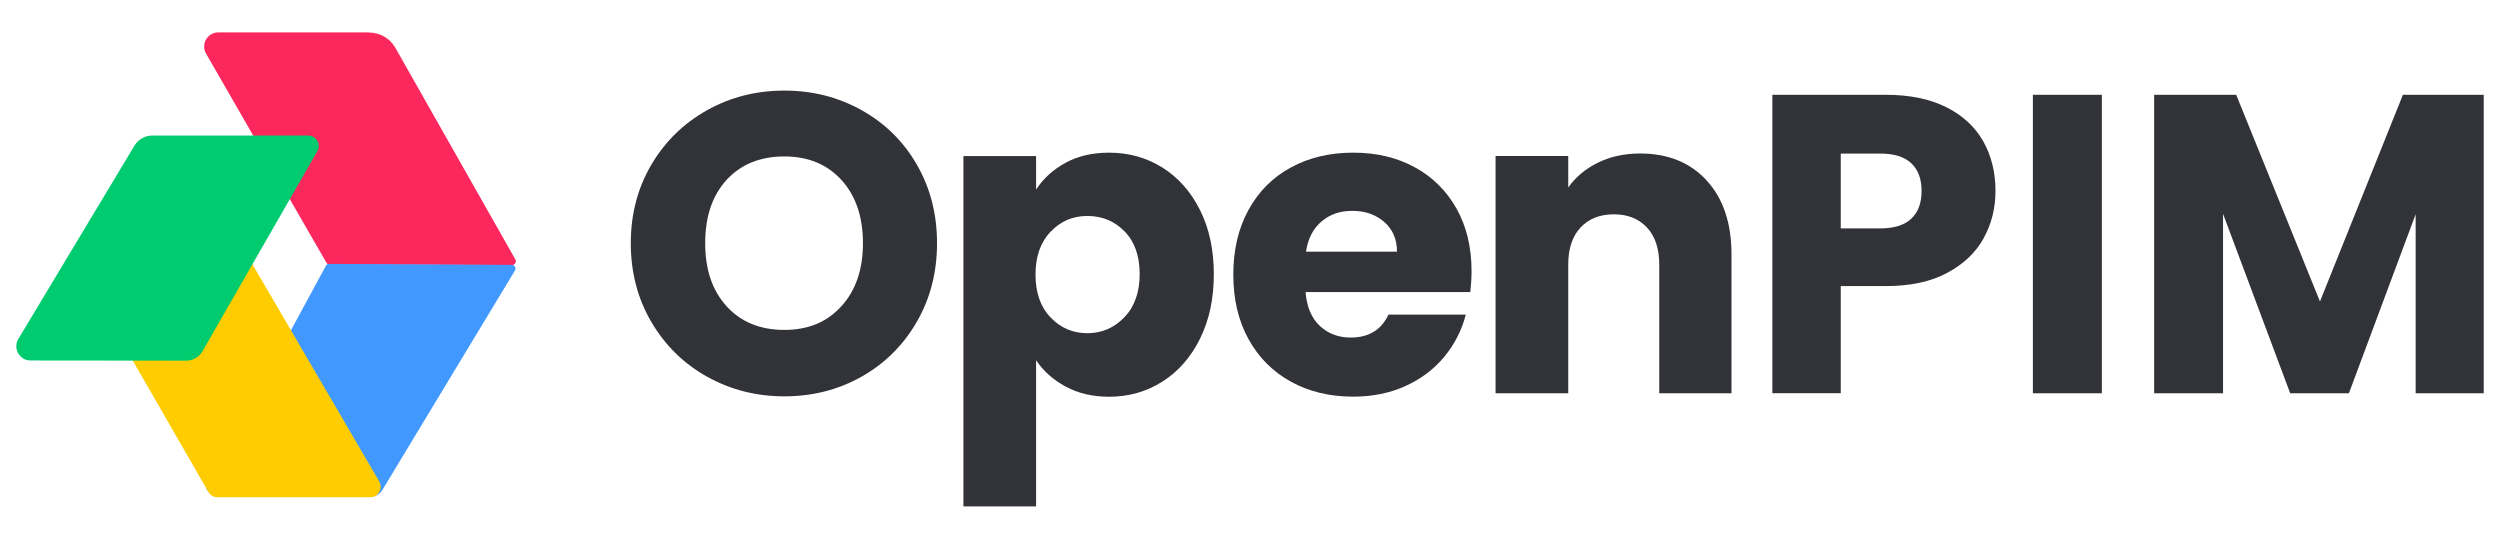<?xml version="1.0" encoding="UTF-8"?><svg id="_レイヤー_1" xmlns="http://www.w3.org/2000/svg" viewBox="0 0 304.1 65.54"><defs><style>.cls-1{fill:#fb275d;}.cls-1,.cls-2,.cls-3,.cls-4,.cls-5{stroke-width:0px;}.cls-2{fill:#4199ff;}.cls-3{fill:#323338;}.cls-4{fill:#fc0;}.cls-5{fill:#00cc6f;}</style></defs><path class="cls-1" d="m44.9,3.94h-18.34c-1.33,0-2.16,1.44-1.49,2.59l14.63,25.42c.08.14.23.23.4.23l22.19.06c.35,0,.57-.38.4-.68l-14.6-25.75c-.65-1.14-1.86-1.85-3.18-1.85Z"/><path class="cls-2" d="m40.05,32.1l22.2.12c.36,0,.57.39.39.69l-16.13,26.69c-.32.54-.91.85-1.54.83l-19.44-.65c-.34-.01-.55-.38-.39-.68l14.5-26.77c.08-.15.24-.24.41-.24Z"/><path class="cls-4" d="m26.46,60.48h18.57c.99,0,1.6-1.07,1.1-1.92l-15.45-26.45-21.97-1.17,16.64,28.91c.23.4.65.64,1.1.64Z"/><path class="cls-5" d="m18.51,16.49h18.99c.98,0,1.59,1.05,1.1,1.9l-13.97,24.34c-.41.71-1.16,1.14-1.97,1.14l-18.95-.02c-1.34,0-2.17-1.47-1.48-2.62l14.13-23.52c.45-.75,1.27-1.22,2.15-1.22Z"/><path class="cls-3" d="m86.02,45.83c-2.85-1.59-5.1-3.8-6.78-6.65-1.67-2.84-2.51-6.04-2.51-9.59s.84-6.74,2.51-9.57c1.67-2.83,3.93-5.03,6.78-6.62,2.84-1.59,5.97-2.38,9.39-2.38s6.54.79,9.39,2.38c2.85,1.59,5.09,3.79,6.72,6.62,1.64,2.83,2.46,6.02,2.46,9.57s-.83,6.75-2.48,9.59c-1.65,2.85-3.9,5.06-6.72,6.65-2.83,1.59-5.95,2.38-9.36,2.38s-6.54-.79-9.39-2.38Zm16.34-8.59c1.74-1.93,2.61-4.48,2.61-7.66s-.87-5.77-2.61-7.68c-1.74-1.91-4.06-2.87-6.96-2.87s-5.27.95-7.01,2.84c-1.74,1.9-2.61,4.47-2.61,7.71s.87,5.77,2.61,7.68c1.74,1.91,4.08,2.87,7.01,2.87s5.22-.96,6.96-2.9Z"/><path class="cls-3" d="m129.59,19.81c1.52-.83,3.29-1.24,5.33-1.24,2.38,0,4.53.6,6.47,1.81,1.93,1.21,3.46,2.93,4.58,5.17,1.12,2.24,1.68,4.84,1.68,7.81s-.56,5.58-1.68,7.84c-1.12,2.26-2.65,4-4.58,5.22-1.93,1.22-4.09,1.84-6.47,1.84-2,0-3.77-.41-5.3-1.24-1.53-.83-2.73-1.9-3.59-3.21v17.79h-8.84V18.98h8.84v4.09c.86-1.34,2.05-2.43,3.57-3.26Zm7.21,8.35c-1.22-1.26-2.73-1.89-4.53-1.89s-3.25.64-4.47,1.91c-1.23,1.28-1.84,3.02-1.84,5.22s.61,3.95,1.84,5.22c1.22,1.28,2.71,1.91,4.47,1.91s3.26-.65,4.5-1.94c1.24-1.29,1.86-3.04,1.86-5.25s-.61-3.94-1.84-5.2Z"/><path class="cls-3" d="m178.83,35.53h-20.02c.14,1.79.72,3.16,1.73,4.11,1.02.95,2.27,1.42,3.75,1.42,2.21,0,3.74-.93,4.6-2.79h9.41c-.49,1.9-1.36,3.6-2.61,5.12-1.26,1.52-2.84,2.71-4.73,3.57-1.9.86-4.02,1.29-6.36,1.29-2.83,0-5.35-.6-7.55-1.81-2.21-1.21-3.93-2.93-5.17-5.17-1.24-2.24-1.86-4.86-1.86-7.86s.61-5.62,1.84-7.86c1.22-2.24,2.94-3.97,5.15-5.17,2.21-1.21,4.74-1.81,7.6-1.81s5.28.59,7.45,1.76c2.17,1.17,3.87,2.85,5.1,5.02,1.22,2.17,1.84,4.71,1.84,7.6,0,.83-.05,1.69-.15,2.59Zm-8.9-4.91c0-1.52-.52-2.72-1.55-3.62-1.04-.9-2.33-1.35-3.88-1.35s-2.73.43-3.75,1.29c-1.02.86-1.65,2.09-1.89,3.67h11.07Z"/><path class="cls-3" d="m207.6,21.96c2.02,2.19,3.02,5.2,3.02,9.02v16.86h-8.79v-15.67c0-1.93-.5-3.43-1.5-4.5-1-1.07-2.34-1.6-4.03-1.6s-3.04.54-4.04,1.6c-1,1.07-1.5,2.57-1.5,4.5v15.67h-8.84v-28.86h8.84v3.83c.9-1.28,2.1-2.28,3.62-3.03,1.52-.74,3.22-1.11,5.12-1.11,3.38,0,6.08,1.09,8.1,3.28Z"/><path class="cls-3" d="m241.29,28.99c-.97,1.74-2.45,3.15-4.45,4.21-2,1.07-4.48,1.6-7.45,1.6h-5.48v13.03h-8.32V11.53h13.8c2.9,0,5.34.5,7.34,1.5s3.5,2.38,4.5,4.14c1,1.76,1.5,3.78,1.5,6.05,0,2.1-.48,4.03-1.45,5.77Zm-8.79-2.4c.83-.79,1.24-1.91,1.24-3.36s-.41-2.57-1.24-3.36c-.83-.79-2.09-1.19-3.78-1.19h-4.81v9.1h4.81c1.69,0,2.95-.4,3.78-1.19Z"/><path class="cls-3" d="m255.67,11.53v36.31h-8.39V11.53h8.39Z"/><path class="cls-3" d="m302.12,11.53v36.31h-8.28v-21.78l-8.12,21.78h-7.14l-8.17-21.83v21.83h-8.38V11.53h9.98l10.19,25.14,10.09-25.14h9.83Z"/></svg>